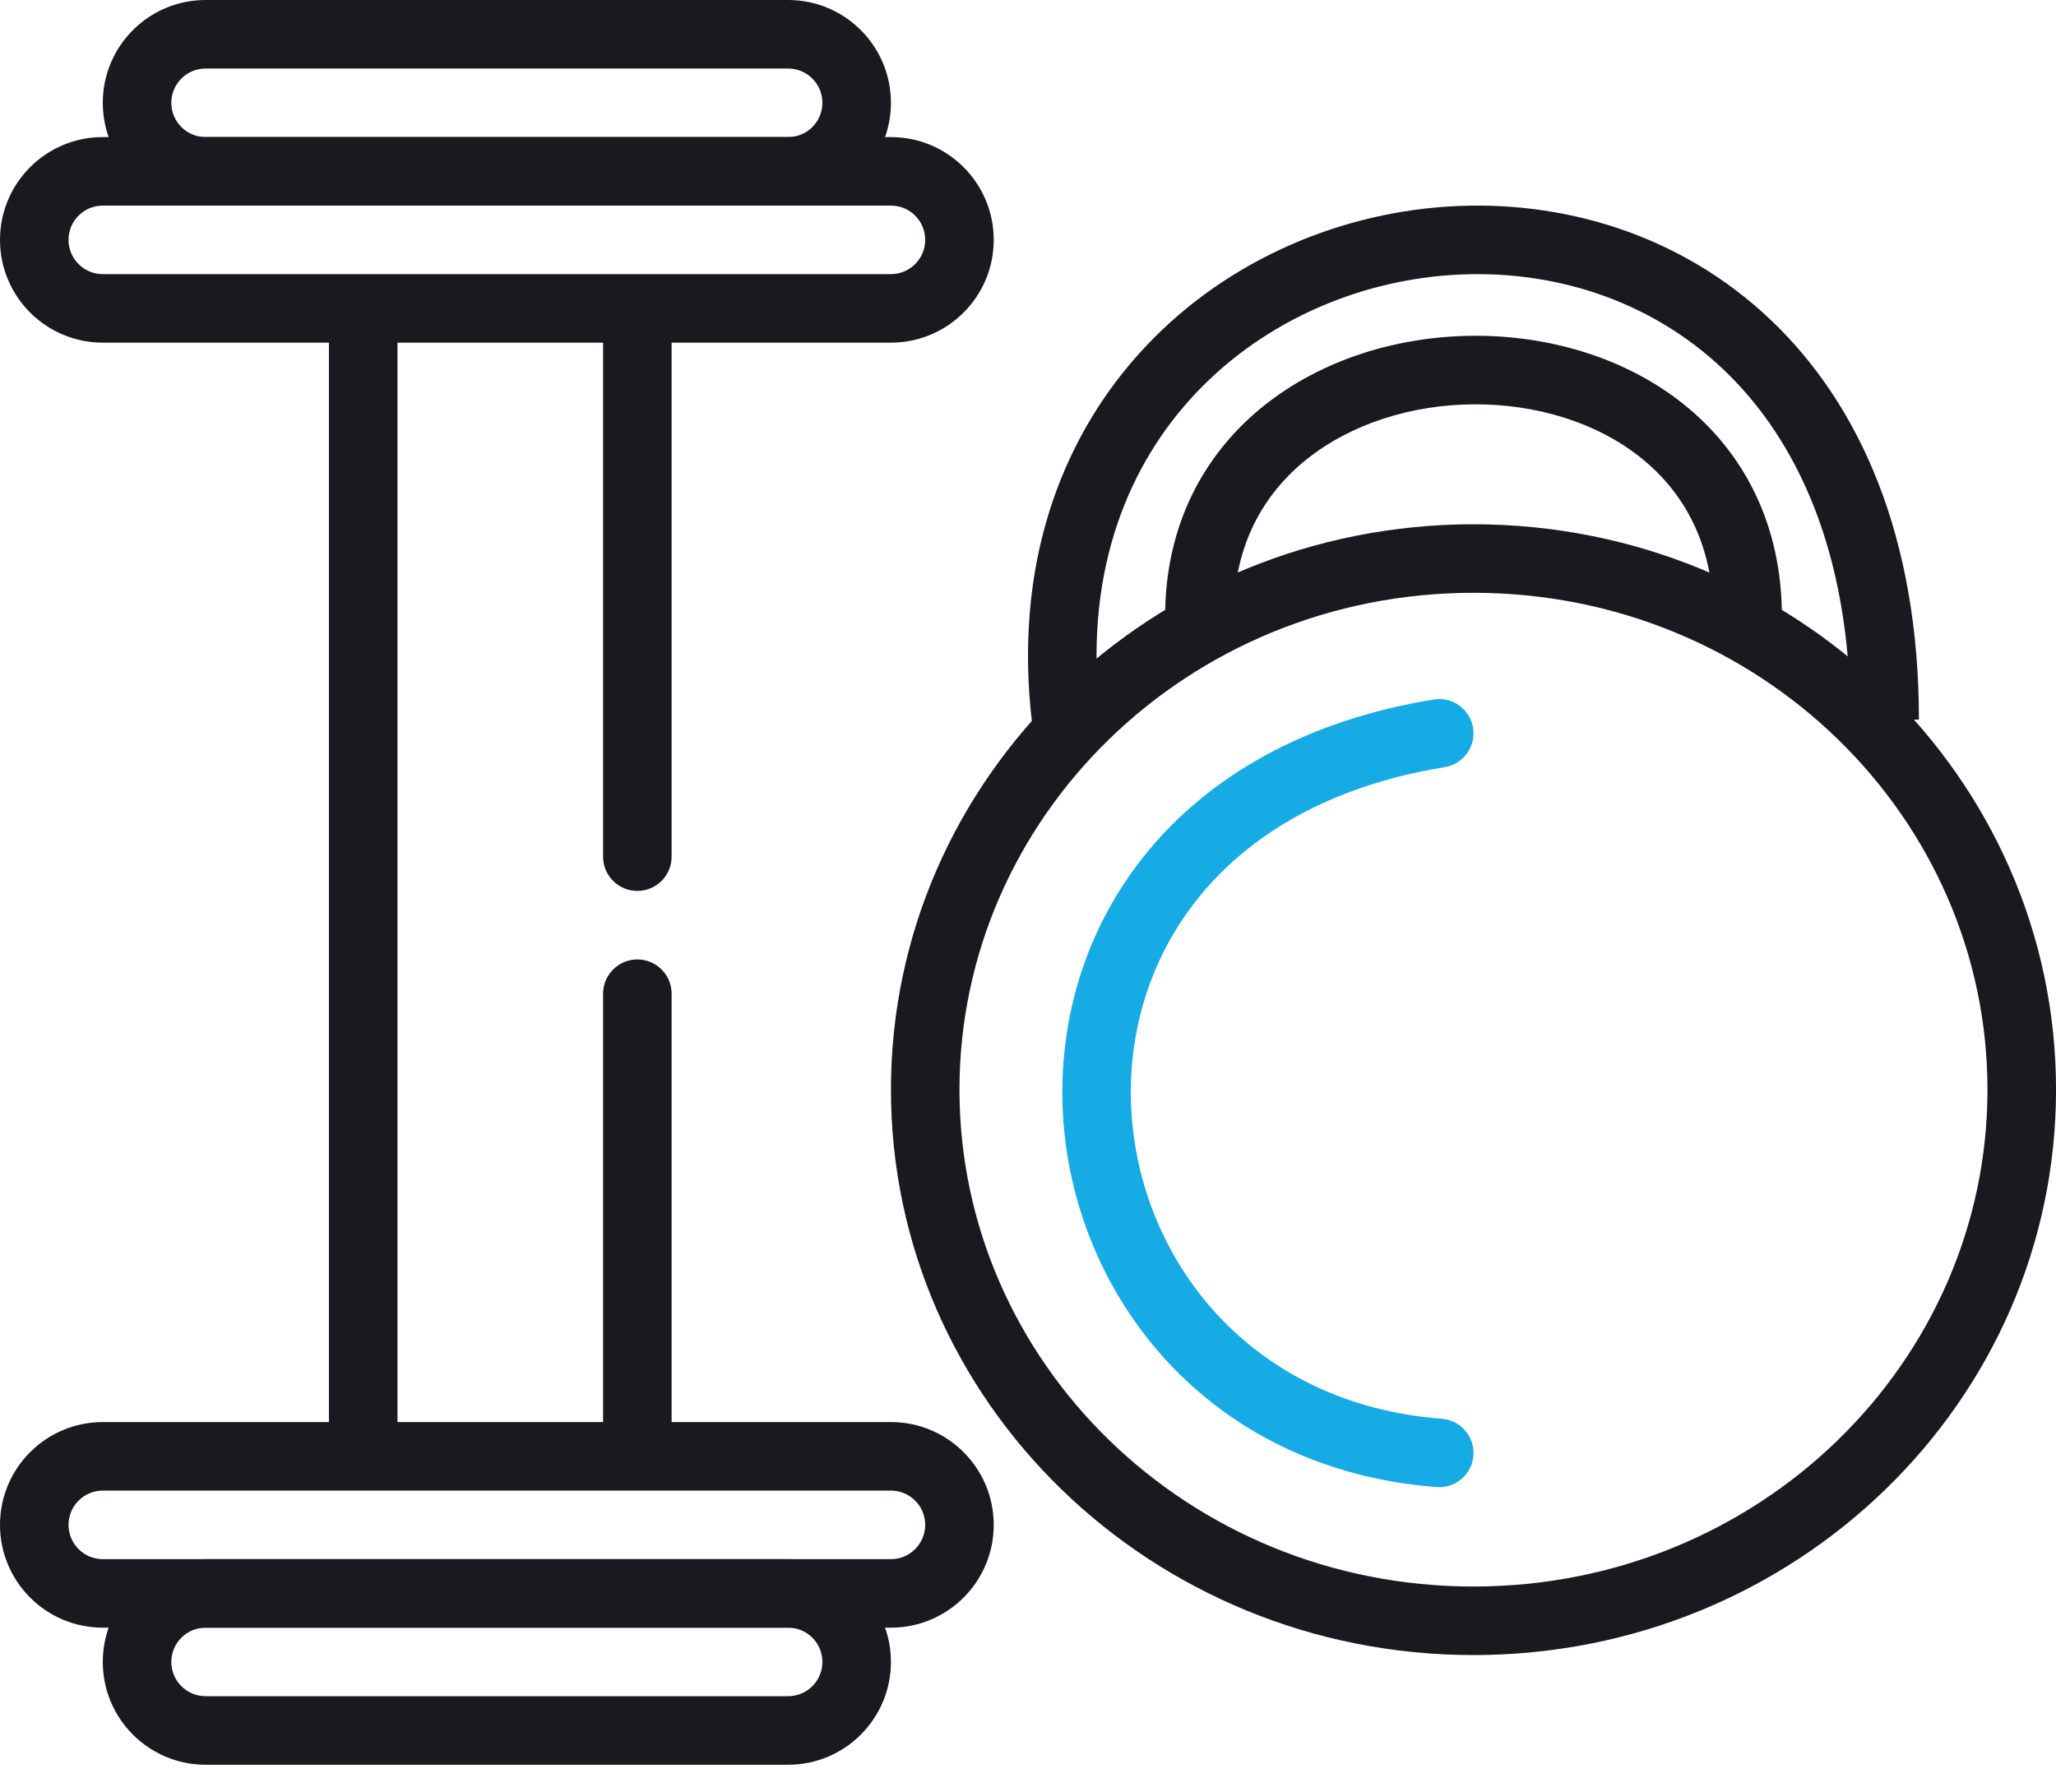 <svg width="70" height="61" viewBox="0 0 70 61" fill="none" xmlns="http://www.w3.org/2000/svg">
	<path fill-rule="evenodd" clip-rule="evenodd" d="M44.481 15.643C42.998 16.833 42.001 18.595 42.001 21H39.668C39.668 17.863 41.005 15.44 43.021 13.822C45.009 12.228 47.61 11.448 50.161 11.432C52.711 11.416 55.318 12.163 57.312 13.754C59.337 15.37 60.668 17.812 60.668 21H58.335C58.335 18.528 57.332 16.755 55.857 15.578C54.351 14.377 52.291 13.752 50.175 13.766C48.06 13.779 45.993 14.43 44.481 15.643Z" fill="#181A1F"/>
	<path fill-rule="evenodd" clip-rule="evenodd" d="M40.52 13.596C38.254 16.111 36.903 19.726 37.458 24.36L35.141 24.637C34.51 19.367 36.049 15.073 38.786 12.034C41.505 9.015 45.354 7.294 49.266 7.034C53.184 6.775 57.221 7.98 60.282 10.886C63.354 13.803 65.333 18.328 65.333 24.5H63C63 18.842 61.199 14.975 58.675 12.578C56.141 10.171 52.766 9.141 49.421 9.363C46.07 9.585 42.803 11.061 40.52 13.596Z" fill="#181A1F"/>
	<path fill-rule="evenodd" clip-rule="evenodd" d="M50.167 54.016C59.898 54.016 67.667 46.377 67.667 37.1C67.667 27.822 59.898 20.183 50.167 20.183C40.436 20.183 32.667 27.822 32.667 37.1C32.667 46.377 40.436 54.016 50.167 54.016ZM50.167 56.35C61.121 56.35 70.001 47.731 70.001 37.1C70.001 26.468 61.121 17.85 50.167 17.85C39.214 17.85 30.334 26.468 30.334 37.1C30.334 47.731 39.214 56.35 50.167 56.35Z" fill="#181A1F"/>
	<path fill-rule="evenodd" clip-rule="evenodd" d="M50.153 24.78C50.256 25.416 49.825 26.015 49.189 26.119C45.253 26.759 42.536 28.437 40.835 30.527C39.127 32.625 38.382 35.211 38.517 37.768C38.786 42.887 42.556 47.808 49.09 48.304C49.732 48.353 50.213 48.913 50.165 49.555C50.116 50.198 49.556 50.679 48.913 50.63C41.102 50.038 36.511 44.07 36.187 37.891C36.024 34.8 36.924 31.635 39.025 29.054C41.132 26.466 44.389 24.536 48.814 23.816C49.45 23.712 50.049 24.144 50.153 24.78Z" fill="#17ABE5"/>
	<path fill-rule="evenodd" clip-rule="evenodd" d="M26.833 2.333H7C6.356 2.333 5.833 2.856 5.833 3.5C5.833 4.144 6.356 4.667 7 4.667H26.833C27.478 4.667 28 4.144 28 3.5C28 2.856 27.478 2.333 26.833 2.333ZM7 0C5.067 0 3.5 1.567 3.5 3.5C3.5 5.433 5.067 7 7 7H26.833C28.766 7 30.333 5.433 30.333 3.5C30.333 1.567 28.766 0 26.833 0H7Z" fill="#181A1F"/>
	<path fill-rule="evenodd" clip-rule="evenodd" d="M30.333 7H3.5C2.856 7 2.333 7.522 2.333 8.166C2.333 8.811 2.856 9.333 3.5 9.333H30.333C30.978 9.333 31.5 8.811 31.5 8.166C31.5 7.522 30.978 7 30.333 7ZM3.5 4.667C1.567 4.667 0 6.234 0 8.166C0 10.1 1.567 11.666 3.5 11.666H30.333C32.266 11.666 33.833 10.1 33.833 8.166C33.833 6.234 32.266 4.667 30.333 4.667H3.5Z" fill="#181A1F"/>
	<path fill-rule="evenodd" clip-rule="evenodd" d="M26.833 57.75H7C6.356 57.75 5.833 57.228 5.833 56.584C5.833 55.939 6.356 55.417 7 55.417H26.833C27.478 55.417 28 55.939 28 56.584C28 57.228 27.478 57.75 26.833 57.75ZM7 60.084C5.067 60.084 3.5 58.517 3.5 56.584C3.5 54.651 5.067 53.084 7 53.084H26.833C28.766 53.084 30.333 54.651 30.333 56.584C30.333 58.517 28.766 60.084 26.833 60.084H7Z" fill="#181A1F"/>
	<path fill-rule="evenodd" clip-rule="evenodd" d="M30.333 53.084H3.5C2.856 53.084 2.333 52.561 2.333 51.917C2.333 51.273 2.856 50.75 3.5 50.75H30.333C30.978 50.75 31.5 51.273 31.5 51.917C31.5 52.561 30.978 53.084 30.333 53.084ZM3.5 55.417C1.567 55.417 0 53.85 0 51.917C0 49.984 1.567 48.417 3.5 48.417H30.333C32.266 48.417 33.833 49.984 33.833 51.917C33.833 53.85 32.266 55.417 30.333 55.417H3.5Z" fill="#181A1F"/>
	<path fill-rule="evenodd" clip-rule="evenodd" d="M12.366 10.5C13.01 10.5 13.533 11.022 13.533 11.667L13.533 49C13.533 49.644 13.01 50.167 12.366 50.167C11.722 50.167 11.199 49.644 11.199 49L11.199 11.667C11.199 11.022 11.722 10.5 12.366 10.5Z" fill="#181A1F"/>
	<path fill-rule="evenodd" clip-rule="evenodd" d="M21.7 10.5C22.344 10.5 22.866 11.022 22.866 11.667L22.866 29.167C22.866 29.811 22.344 30.333 21.7 30.333C21.055 30.333 20.533 29.811 20.533 29.167L20.533 11.667C20.533 11.022 21.055 10.5 21.7 10.5Z" fill="#181A1F"/>
	<path fill-rule="evenodd" clip-rule="evenodd" d="M21.7 32.666C22.344 32.666 22.866 33.189 22.866 33.833L22.866 49C22.866 49.644 22.344 50.166 21.7 50.166C21.055 50.166 20.533 49.644 20.533 49L20.533 33.833C20.533 33.189 21.055 32.666 21.7 32.666Z" fill="#181A1F"/>
</svg>
